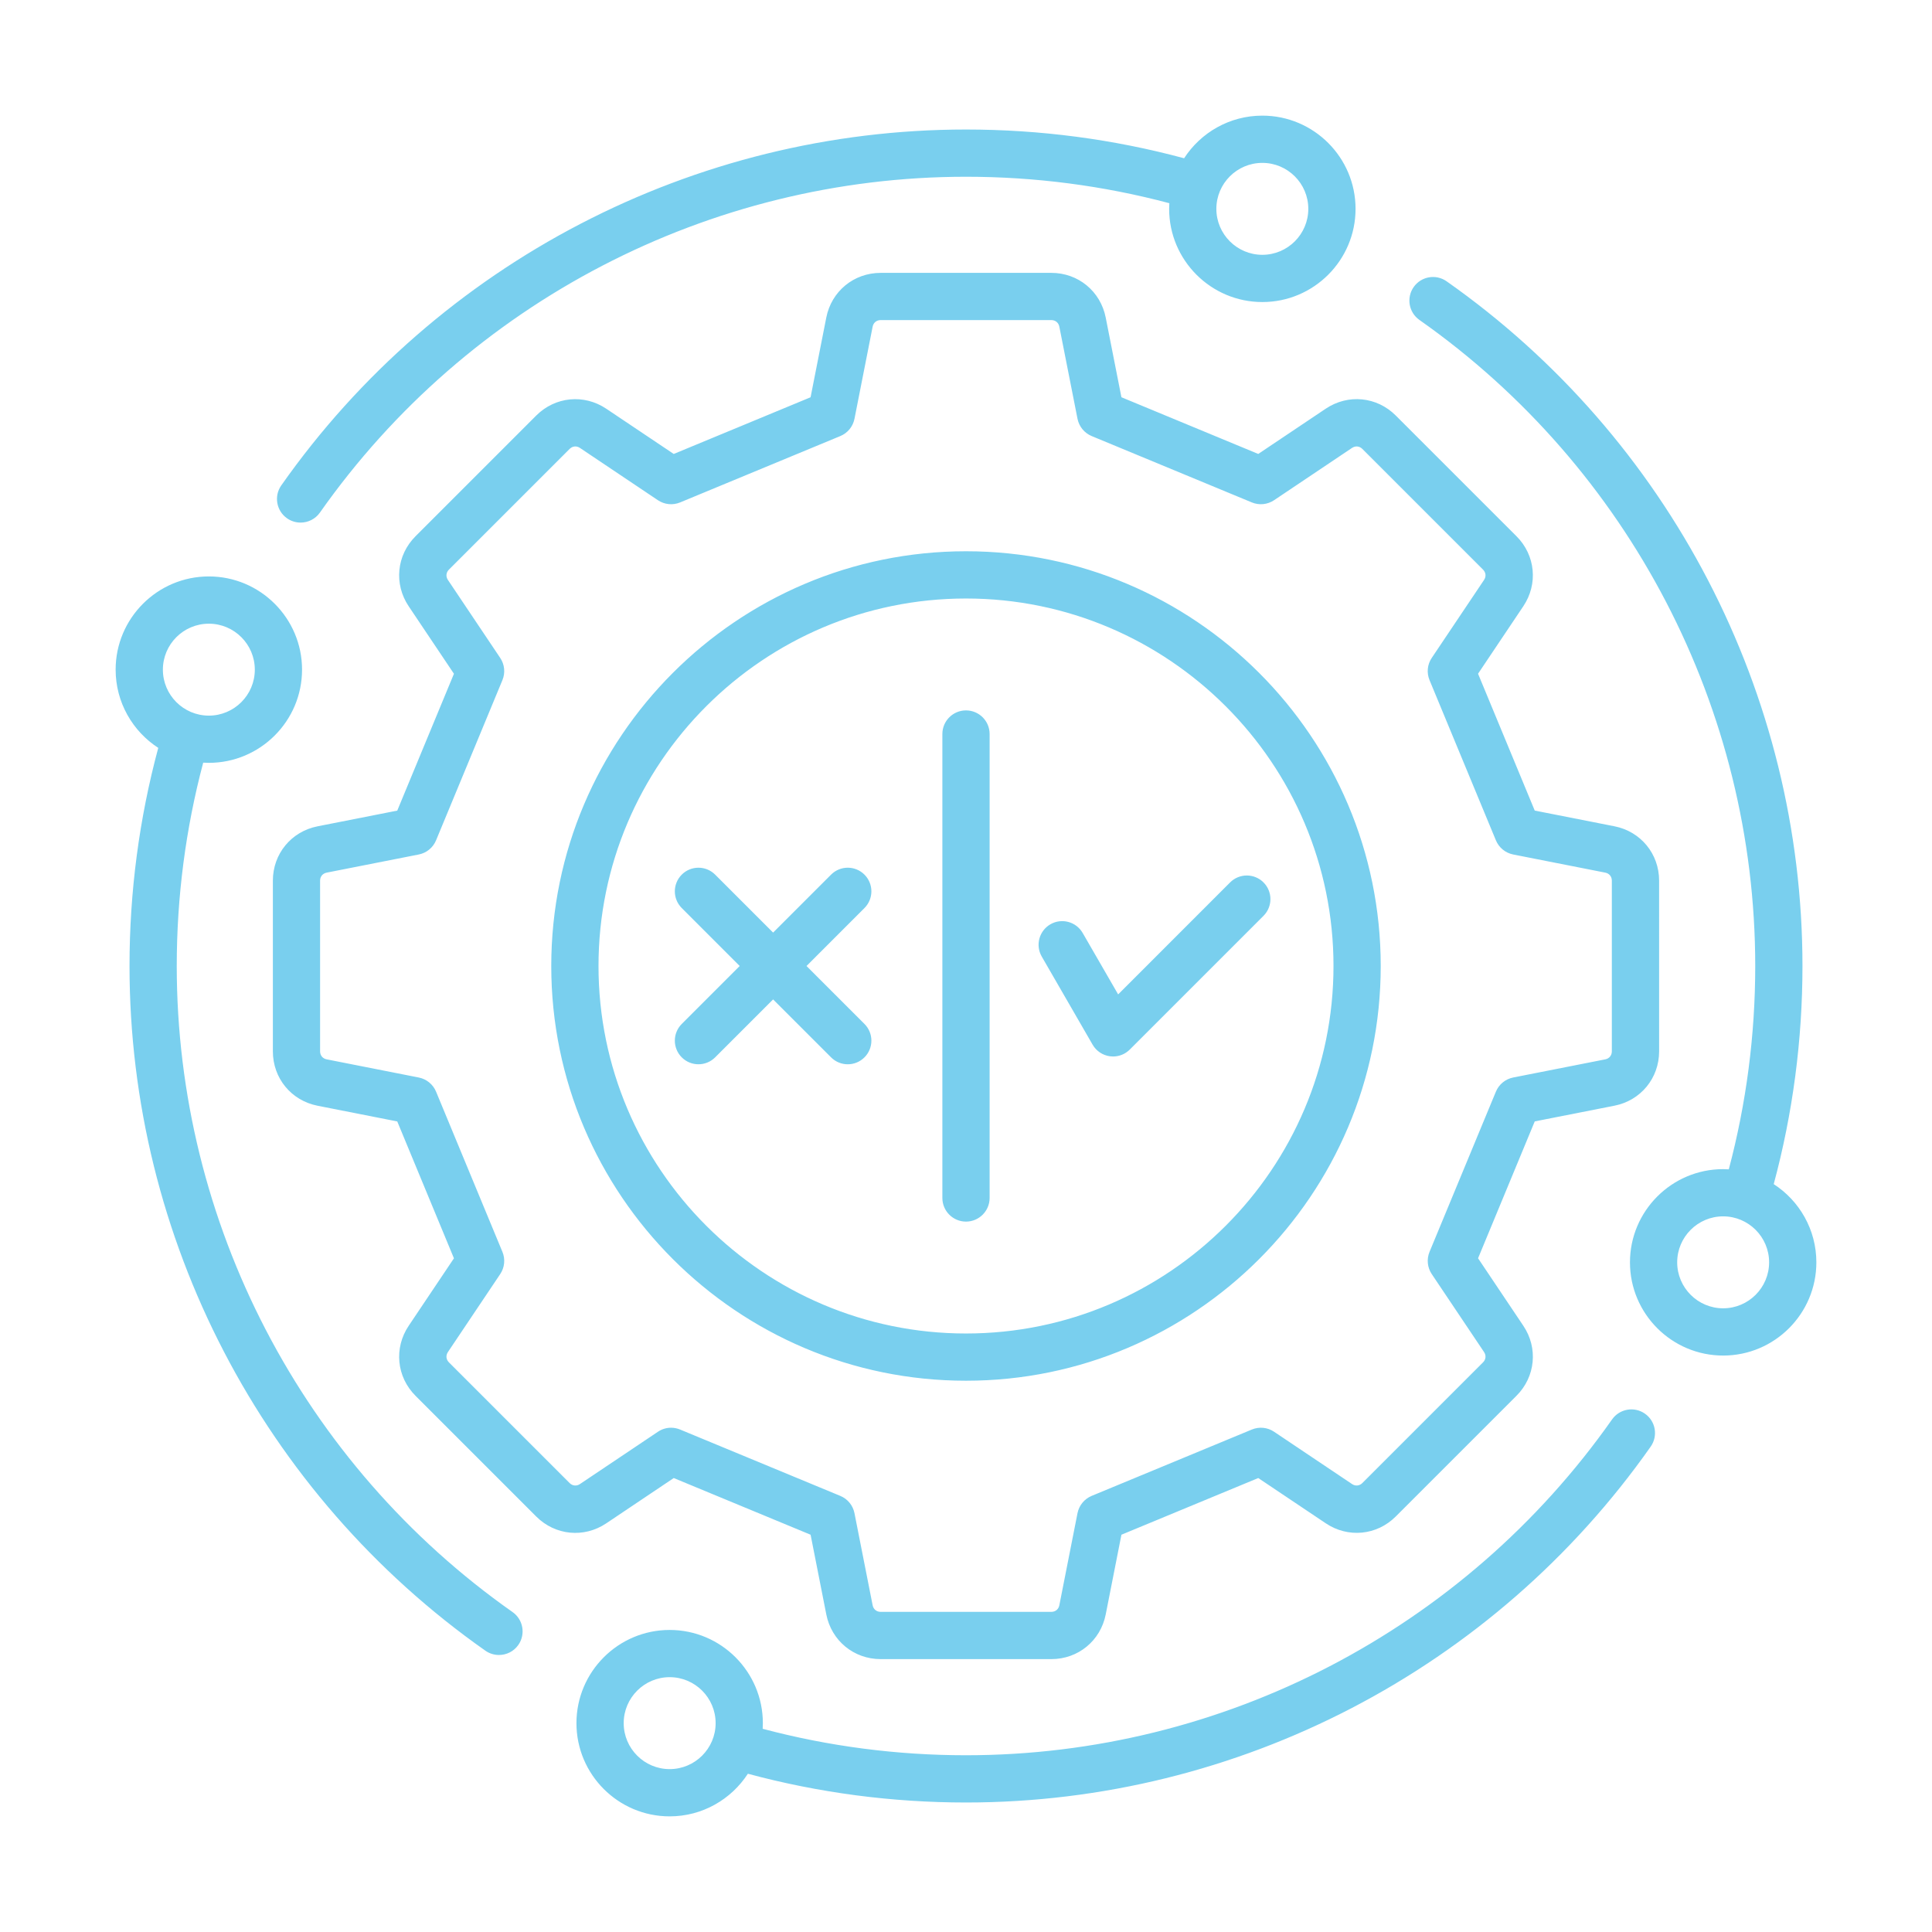 <?xml version="1.0" encoding="utf-8"?>
<!-- Generator: Adobe Illustrator 15.0.0, SVG Export Plug-In  -->
<!DOCTYPE svg PUBLIC "-//W3C//DTD SVG 1.1//EN" "http://www.w3.org/Graphics/SVG/1.1/DTD/svg11.dtd">
<svg version="1.1"
	 xmlns="http://www.w3.org/2000/svg" xmlns:xlink="http://www.w3.org/1999/xlink" xmlns:a="http://ns.adobe.com/AdobeSVGViewerExtensions/3.0/"
	 x="0px" y="0px" width="130px" height="130px" viewBox="-7.781 -7.781 130 130" enable-background="new -7.781 -7.781 130 130"
	 xml:space="preserve">
<defs>
</defs>
<path fill="#79cfee" d="M37.554,91.673l9.208,3.814l1.057,5.364c0.349,1.77,1.853,3.006,3.657,3.006h11.486
	c1.806,0,3.309-1.236,3.658-3.006l1.057-5.364l9.207-3.814l4.542,3.045c1.498,1.006,3.437,0.817,4.711-0.459l8.123-8.122
	c1.275-1.275,1.465-3.214,0.459-4.711l-3.045-4.541l3.814-9.209l5.364-1.057c1.77-0.35,3.005-1.853,3.005-3.658V51.475
	c0-1.804-1.235-3.308-3.005-3.657l-5.364-1.057l-3.814-9.208l3.045-4.541c1.006-1.499,0.816-3.436-0.459-4.711l-8.123-8.122
	c-1.274-1.276-3.213-1.465-4.711-0.46l-4.542,3.045l-9.207-3.815l-1.057-5.363c-0.35-1.77-1.853-3.006-3.658-3.006H51.475
	c-1.804,0-3.308,1.236-3.657,3.006l-1.057,5.364l-9.208,3.815l-4.541-3.045c-1.499-1.004-3.436-0.815-4.711,0.46l-8.122,8.122
	c-1.276,1.276-1.465,3.213-0.46,4.711l3.045,4.542l-3.814,9.208l-5.364,1.057c-1.77,0.35-3.006,1.853-3.006,3.657v11.486
	c0,1.806,1.236,3.309,3.007,3.658l5.363,1.057l3.814,9.209l-3.045,4.541c-1.005,1.498-0.815,3.436,0.46,4.711l8.122,8.122
	c1.275,1.275,3.213,1.465,4.711,0.46L37.554,91.673L37.554,91.673z M30.548,92.011l-8.122-8.122
	c-0.194-0.193-0.22-0.465-0.068-0.693l3.52-5.248c0.296-0.442,0.352-1.003,0.148-1.494l-4.466-10.781
	c-0.204-0.49-0.639-0.847-1.162-0.95l-6.198-1.223c-0.269-0.052-0.443-0.264-0.443-0.538V51.475c0-0.274,0.174-0.485,0.443-0.538
	l6.199-1.222c0.522-0.103,0.957-0.459,1.161-0.951l4.466-10.781c0.204-0.492,0.148-1.052-0.148-1.493l-3.52-5.249
	c-0.152-0.228-0.126-0.5,0.068-0.693l8.122-8.122c0.194-0.194,0.467-0.22,0.693-0.068l5.249,3.52
	c0.441,0.296,1.001,0.352,1.493,0.148l10.781-4.466c0.491-0.204,0.848-0.639,0.951-1.162l1.222-6.199
	c0.053-0.269,0.265-0.442,0.538-0.442h11.486c0.274,0,0.486,0.174,0.538,0.442l1.223,6.199c0.104,0.522,0.46,0.958,0.951,1.162
	l10.78,4.466c0.491,0.204,1.052,0.148,1.494-0.148l5.247-3.52c0.229-0.152,0.499-0.126,0.694,0.068l8.122,8.122
	c0.193,0.194,0.221,0.466,0.067,0.694l-3.52,5.248c-0.297,0.441-0.352,1.002-0.148,1.493l4.466,10.781
	c0.204,0.492,0.641,0.848,1.161,0.951l6.199,1.222c0.269,0.054,0.441,0.265,0.441,0.538v11.486c0,0.274-0.173,0.486-0.441,0.539
	l-6.199,1.222c-0.521,0.104-0.957,0.46-1.161,0.951l-4.466,10.78c-0.203,0.492-0.148,1.052,0.148,1.494l3.52,5.248
	c0.153,0.228,0.126,0.5-0.067,0.693l-8.122,8.122c-0.193,0.193-0.466,0.221-0.694,0.067l-5.247-3.52
	c-0.442-0.297-1.003-0.352-1.494-0.148l-10.781,4.466c-0.49,0.204-0.847,0.641-0.95,1.161l-1.223,6.2
	c-0.052,0.268-0.264,0.441-0.538,0.441H51.475c-0.274,0-0.485-0.174-0.538-0.441l-1.223-6.2c-0.102-0.521-0.459-0.957-0.951-1.161
	l-10.78-4.465c-0.196-0.081-0.402-0.122-0.608-0.122c-0.311,0-0.619,0.091-0.885,0.271l-5.249,3.52
	C31.015,92.231,30.743,92.205,30.548,92.011L30.548,92.011z M57.219,85.125c15.388,0,27.906-12.519,27.906-27.906
	S72.606,29.312,57.219,29.312S29.312,41.831,29.312,57.219S41.831,85.125,57.219,85.125z M57.219,32.491
	c13.635,0,24.728,11.093,24.728,24.728c0,13.635-11.093,24.728-24.728,24.728S32.491,70.854,32.491,57.219
	C32.491,43.583,43.584,32.491,57.219,32.491z M11.532,27.094c0.278,0.195,0.597,0.289,0.914,0.289c0.5,0,0.991-0.235,1.301-0.675
	c9.949-14.149,26.2-22.596,43.473-22.596c4.643,0,9.238,0.599,13.681,1.78c-0.007,0.125-0.013,0.251-0.013,0.379
	c0,3.458,2.814,6.272,6.272,6.272s6.271-2.813,6.271-6.272C83.431,2.813,80.617,0,77.159,0c-2.205,0-4.146,1.143-5.264,2.868
	c-4.765-1.283-9.696-1.934-14.677-1.934c-18.306,0-35.53,8.952-46.072,23.946C10.641,25.598,10.814,26.589,11.532,27.094
	L11.532,27.094z M77.159,3.179c1.705,0,3.093,1.387,3.093,3.093c0,1.706-1.388,3.093-3.093,3.093c-1.706,0-3.094-1.388-3.094-3.093
	C74.065,4.566,75.453,3.179,77.159,3.179z M111.569,71.896c1.283-4.765,1.934-9.696,1.934-14.677
	c0-18.306-8.951-35.53-23.945-46.072c-0.719-0.505-1.709-0.333-2.215,0.386c-0.504,0.718-0.332,1.709,0.386,2.214
	c14.149,9.949,22.596,26.2,22.596,43.473c0,4.643-0.6,9.239-1.779,13.681c-0.126-0.007-0.252-0.013-0.379-0.013
	c-3.458,0-6.271,2.814-6.271,6.272s2.813,6.271,6.271,6.271s6.271-2.813,6.271-6.271C114.438,74.954,113.294,73.014,111.569,71.896z
	 M108.166,80.252c-1.705,0-3.093-1.388-3.093-3.093c0-1.706,1.388-3.094,3.093-3.094s3.093,1.388,3.093,3.094
	C111.259,78.864,109.871,80.252,108.166,80.252z M102.905,87.343c-0.718-0.504-1.709-0.332-2.214,0.386
	c-9.95,14.149-26.2,22.597-43.473,22.597c-4.642,0-9.238-0.6-13.68-1.78c0.007-0.126,0.012-0.252,0.012-0.379
	c0-3.458-2.813-6.272-6.272-6.272c-3.458,0-6.271,2.814-6.271,6.272s2.813,6.271,6.271,6.271c2.205,0,4.145-1.145,5.264-2.868
	c4.764,1.283,9.695,1.935,14.676,1.935c18.306,0,35.53-8.952,46.072-23.946C103.797,88.839,103.624,87.848,102.905,87.343
	L102.905,87.343z M37.279,111.259c-1.706,0-3.093-1.388-3.093-3.093s1.387-3.094,3.093-3.094c1.706,0,3.093,1.388,3.093,3.094
	C40.372,109.871,38.985,111.259,37.279,111.259z M26.708,100.691c-14.149-9.95-22.596-26.2-22.596-43.473
	c0-4.642,0.6-9.238,1.78-13.681c0.125,0.007,0.251,0.012,0.379,0.012c3.458,0,6.272-2.813,6.272-6.272
	c0-3.458-2.814-6.271-6.272-6.271S0,33.82,0,37.278c0,2.204,1.144,4.145,2.868,5.264c-1.283,4.764-1.934,9.696-1.934,14.676
	c0,18.306,8.952,35.53,23.946,46.073c0.278,0.195,0.597,0.288,0.913,0.288c0.5,0,0.993-0.233,1.302-0.674
	C27.599,102.187,27.426,101.195,26.708,100.691L26.708,100.691z M6.272,34.186c1.706,0,3.093,1.387,3.093,3.093
	s-1.388,3.093-3.093,3.093c-1.706,0-3.093-1.387-3.093-3.093C3.179,35.573,4.566,34.186,6.272,34.186z M55.629,72.829v-31.22
	c0-0.878,0.712-1.589,1.589-1.589c0.877,0,1.59,0.711,1.59,1.589v31.22c0,0.876-0.713,1.589-1.59,1.589
	C56.341,74.418,55.629,73.705,55.629,72.829z M62.316,56.584c-0.438-0.76-0.179-1.731,0.581-2.171
	c0.761-0.439,1.732-0.178,2.172,0.582l2.388,4.135l7.533-7.535c0.621-0.621,1.628-0.621,2.248,0c0.62,0.621,0.62,1.627,0,2.248
	l-8.999,8.999c-0.3,0.3-0.705,0.466-1.123,0.466c-0.07,0-0.139-0.005-0.209-0.014c-0.489-0.065-0.922-0.354-1.168-0.781
	L62.316,56.584L62.316,56.584z M40.34,63.366c-0.621,0.621-1.627,0.621-2.247,0c-0.621-0.621-0.621-1.627,0-2.248l3.899-3.899
	l-3.899-3.9c-0.621-0.621-0.621-1.626,0-2.248c0.62-0.621,1.627-0.62,2.247,0l3.9,3.9l3.9-3.9c0.62-0.621,1.626-0.621,2.247,0
	c0.621,0.621,0.621,1.627,0,2.248l-3.9,3.9l3.9,3.899c0.621,0.621,0.621,1.627,0,2.248c-0.31,0.311-0.717,0.466-1.124,0.466
	c-0.406,0-0.813-0.155-1.123-0.466l-3.9-3.899L40.34,63.366z"/>
</svg>

